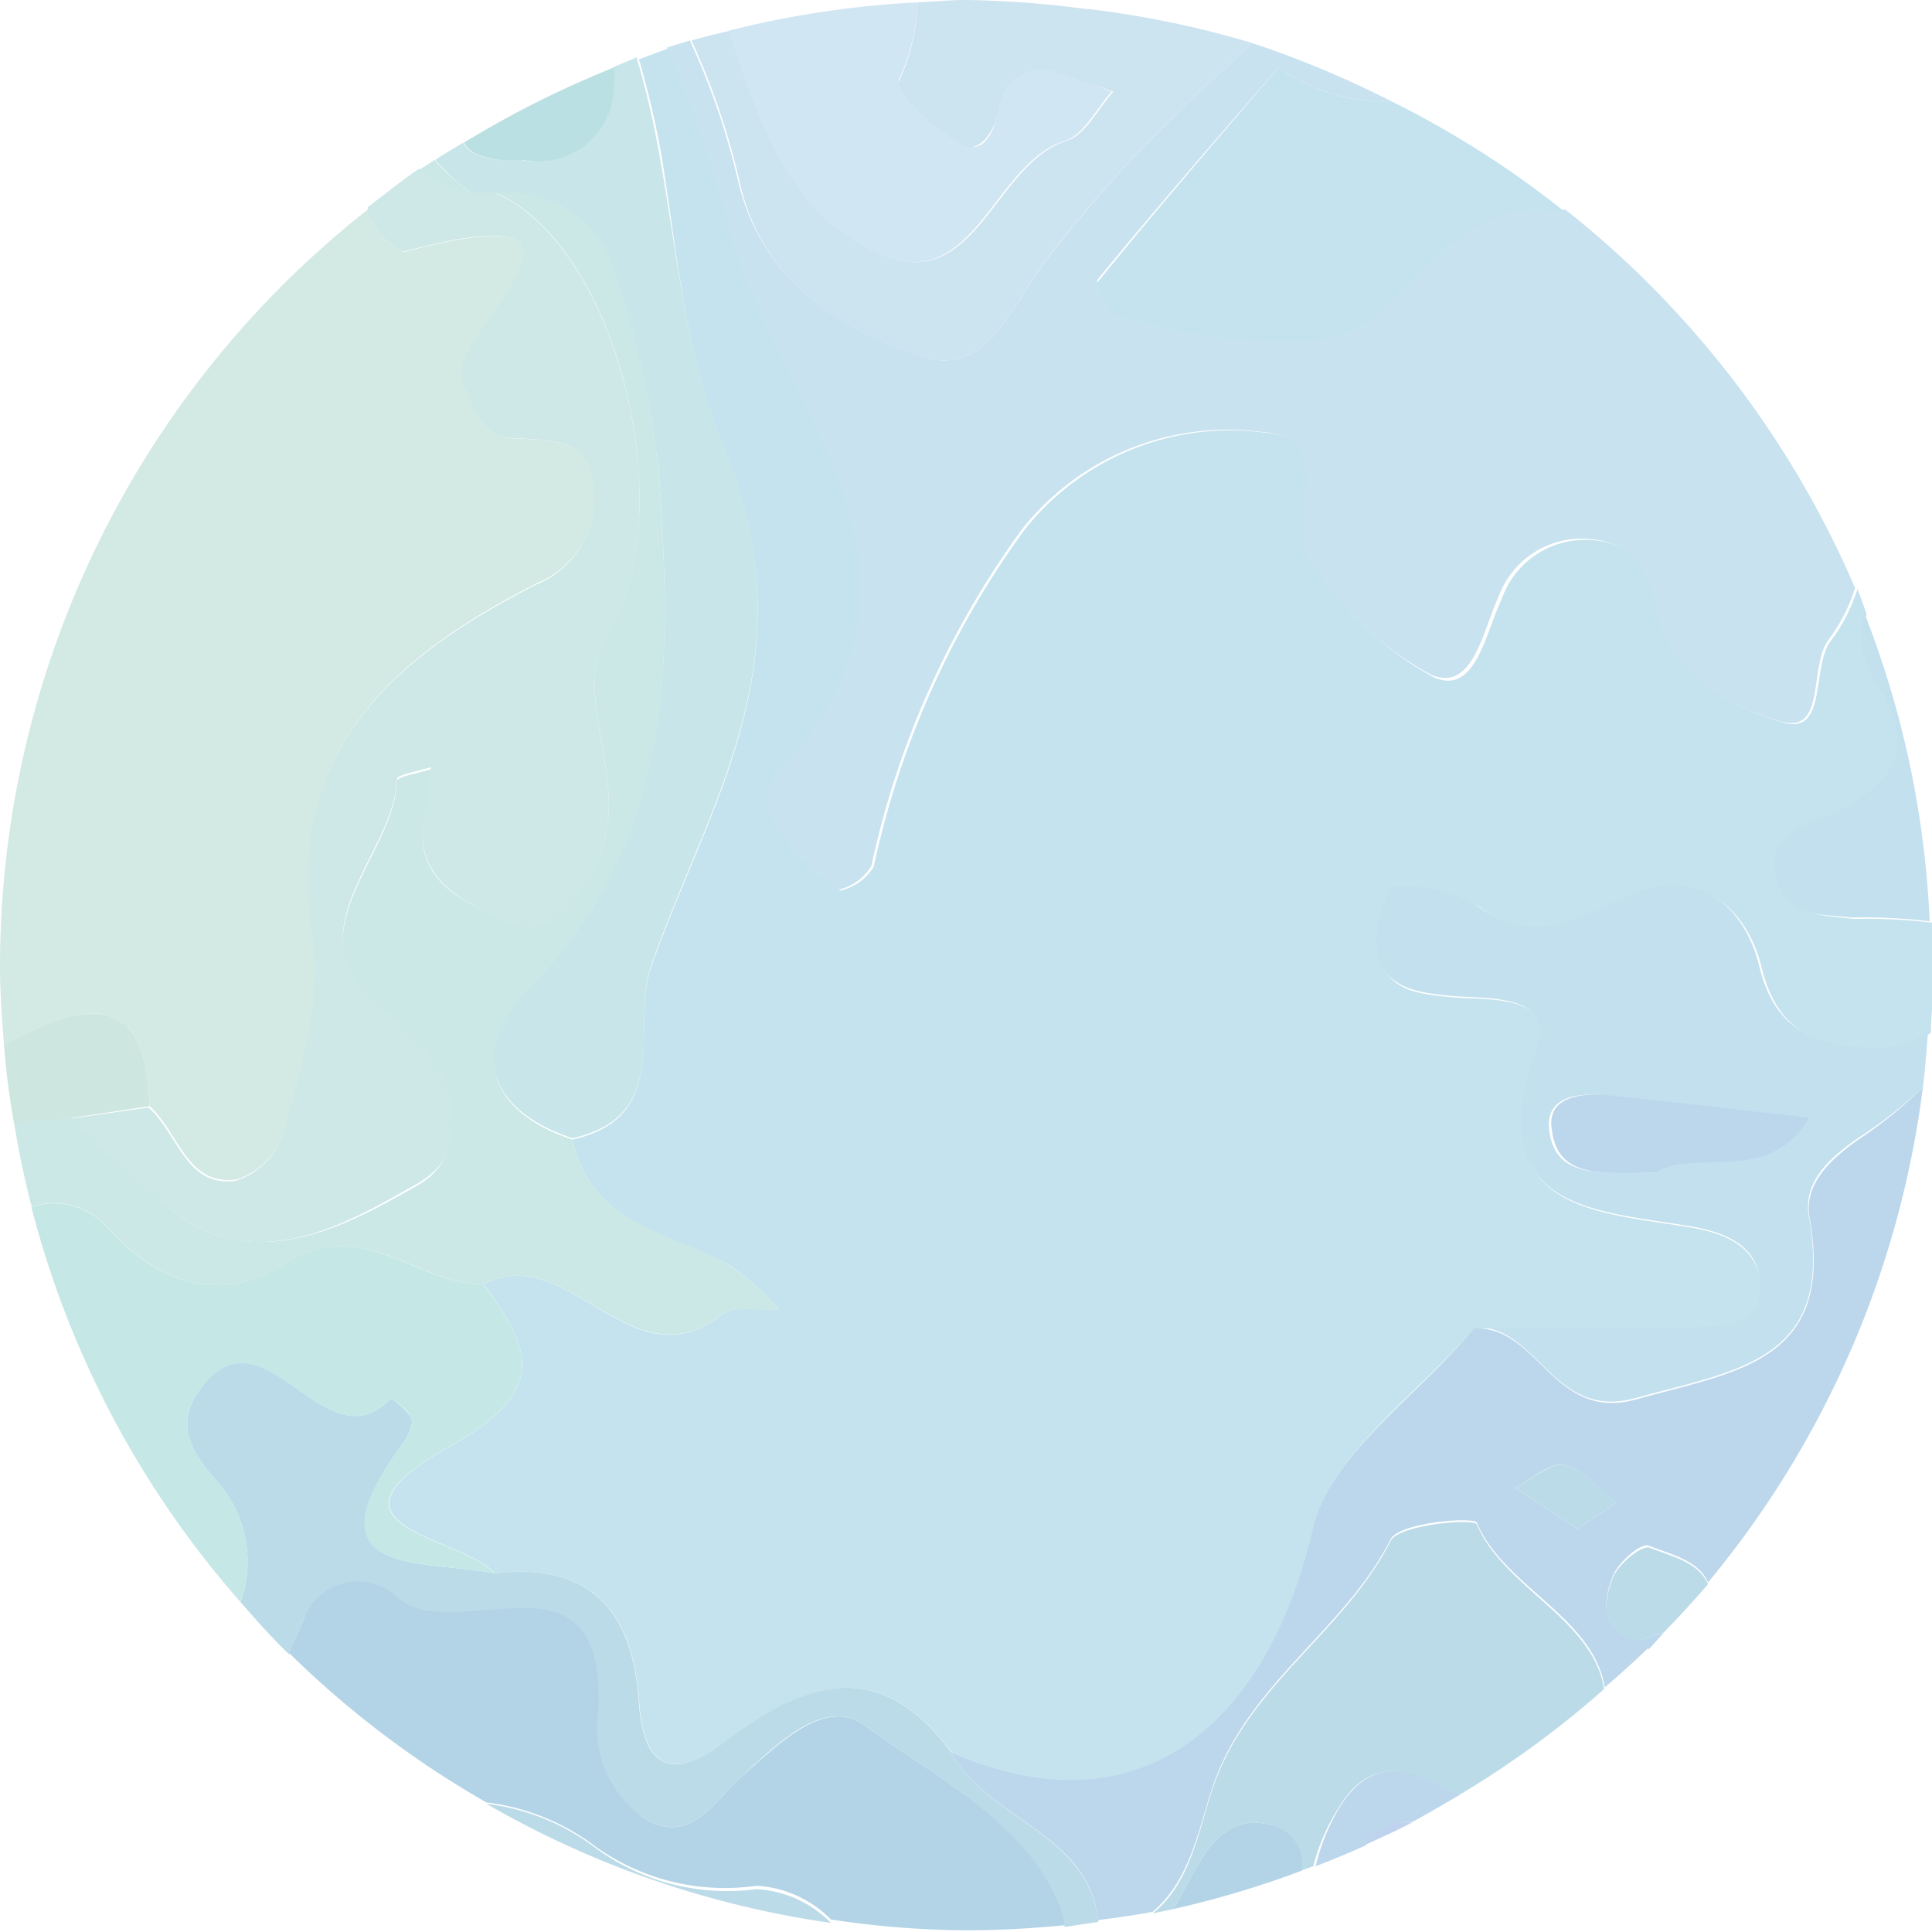 <svg xmlns="http://www.w3.org/2000/svg" width="57.27" height="57.27" viewBox="0 0 57.27 57.27"><defs><style>.cls-1{opacity:0.6;}.cls-2{fill:none;}.cls-3{fill:#aad0e6;}.cls-4{fill:#9fd1e2;}.cls-5{fill:#9bcbe4;}.cls-6{fill:#a5cfe5;}.cls-7{fill:#b1d5ea;}.cls-8{fill:#90bddf;}.cls-9{fill:#8fc3da;}.cls-10{fill:#a9d9d6;}.cls-11{fill:#9fd7d6;}.cls-12{fill:#a3d5da;}.cls-13{fill:#abd5cc;}.cls-14{fill:#8fbbe0;}.cls-15{fill:#80b8d6;}.cls-16{fill:#abd9d7;}.cls-17{fill:#8dccd0;}.cls-18{fill:#95b5e3;}.cls-19{fill:#b4dbd2;}</style></defs><g id="レイヤー_2" data-name="レイヤー 2"><g id="レイヤー_3" data-name="レイヤー 3"><g class="cls-1"><path class="cls-2" d="M14,4.52a1.06,1.06,0,0,1-.27-.29h0A1.06,1.06,0,0,0,14,4.52Z"/><path class="cls-3" d="M27.21,10.54c2.16.76,2.79-1.66,4-3.09A40.34,40.34,0,0,1,36.34,2a9,9,0,0,0,.76-.73,28.65,28.65,0,0,0-4.82-1h0s0,0-.06,0A30,30,0,0,0,28.63,0c-.48,0-.95.05-1.43.07a5.92,5.92,0,0,1-.55,2.33c-.14.35,1,1.44,1.72,1.85s1.1-.42,1.25-1a1.26,1.26,0,0,1,1.69-1.07A12.89,12.89,0,0,1,33,2.72c-.45.5-.82,1.27-1.37,1.45-2.2.68-2.72,4.77-5.71,3.28-2.64-1.31-3.41-4-4.27-6.54-.38.09-.77.18-1.15.29a21.73,21.73,0,0,1,1.41,4.12C22.55,8.33,24.86,9.72,27.21,10.54Z"/><path class="cls-4" d="M21.41,13.13c2.66,6.39-.36,10.57-2.11,15.54-.61,1.75.65,4.44-2.33,5.11.54,2.51,2.86,2.77,4.66,3.72a8.31,8.31,0,0,1,1.47,1.33c-.57,0-1.32-.15-1.7.14-2.71,2.12-4.53-2.21-7.07-.9,1.51,2,1.86,3.2-1,4.81-4.3,2.4.37,2.64,1.34,3.76,2.89-.35,4.11,1.18,4.28,3.84.13,2,1.06,2.28,2.53,1.16,2.34-1.79,4.59-2.58,6.71.28,5.27,2.42,9.29-.41,10.74-6.62.53-2.22,3.12-4,4.77-5.92,2.16,0,4.34.07,6.5,0,.77,0,2,0,2-1.23-.06-1.06-.84-1.54-2-1.75-2.84-.49-6.31-.44-4.63-5.27.59-1.68-1.45-1.47-2.54-1.57s-2-.23-2.14-1.36a3.07,3.07,0,0,1,.43-1.87,4.26,4.26,0,0,1,2.5.53c1.64,1.24,3,.42,4.45-.25,2.22-1,3.56.45,3.95,2.07.52,2.16,2,2.4,3.51,2.42a2.36,2.36,0,0,0,1.51-.49c0-.64.1-1.28.1-1.94,0-.44-.05-.88-.07-1.32a16.25,16.25,0,0,0-2.33-.11c-.94-.13-2-.05-2.23-1.23s.78-1.45,1.64-1.85c1.73-.79,2.66-1.87,1.34-3.85a2.54,2.54,0,0,1-.36-2.11c-.09-.25-.17-.5-.27-.74a5.15,5.15,0,0,1-.76,1.5c-.64.76-.09,2.87-1.47,2.45s-3.19-1.28-3.61-3.17c-.25-1.09-.62-2.05-1.85-2.21a2.62,2.62,0,0,0-2.86,1.74c-.48,1-.77,2.85-2,2.31a9.24,9.24,0,0,1-3.6-3.48c-.72-1.1.88-3.59-1.38-3.77a7.78,7.78,0,0,0-7.15,2.86,26.26,26.26,0,0,0-4.48,10,1.55,1.55,0,0,1-1,.71c-1.1-.9-2.76-2.37-1.76-3.44,5.59-6,0-10.84-1.43-16.09a35.24,35.24,0,0,0-1.87-5.44c-.3.1-.6.22-.9.33a26.68,26.68,0,0,1,.68,2.91C20.08,7.56,20.32,10.53,21.41,13.13Z"/><path class="cls-5" d="M52.15,28.64c-.39-1.62-1.73-3.1-3.95-2.07-1.44.67-2.81,1.49-4.45.25a4.26,4.26,0,0,0-2.5-.53,3.07,3.07,0,0,0-.43,1.87C41,29.29,42,29.42,43,29.52s3.13-.11,2.54,1.57c-1.68,4.83,1.79,4.78,4.63,5.27,1.18.21,2,.69,2,1.75.06,1.23-1.19,1.19-2,1.23-2.16.11-4.34,0-6.5,0,1.92-.1,2.34,2.79,4.82,2.1,3-.83,5.9-1.1,5.13-5.38-.17-1,.55-1.7,1.48-2.34A12.85,12.85,0,0,0,57,32.23c.07-.55.11-1.1.15-1.66a2.36,2.36,0,0,1-1.51.49C54.12,31,52.67,30.8,52.15,28.64ZM49,34.76c-1.58,0-2.91.19-3.08-1.28-.11-1,.9-1.1,1.71-1,2,.2,3.94.43,5.92.66C52.39,35.18,50.16,34,49,34.76Z"/><path class="cls-5" d="M55.62,20.27c1.32,2,.39,3.06-1.34,3.85-.86.4-1.91.58-1.64,1.85s1.29,1.1,2.23,1.23a16.25,16.25,0,0,1,2.33.11,28.35,28.35,0,0,0-1.94-9.15A2.54,2.54,0,0,0,55.62,20.27Z"/><path class="cls-6" d="M23.07,22.94c-1,1.07.66,2.54,1.76,3.44a1.55,1.55,0,0,0,1-.71,26.26,26.26,0,0,1,4.48-10,7.78,7.78,0,0,1,7.15-2.86c2.26.18.66,2.67,1.38,3.77A9.24,9.24,0,0,0,42.42,20c1.25.54,1.54-1.33,2-2.31A2.62,2.62,0,0,1,47.3,16c1.23.16,1.6,1.12,1.85,2.21.42,1.89,2.2,2.74,3.61,3.17s.83-1.69,1.47-2.45a5.15,5.15,0,0,0,.76-1.5A28.77,28.77,0,0,0,46.4,6.21a.47.47,0,0,1-.17,0c-3.67-.63-4.31,3.78-7.59,3.85a17.39,17.39,0,0,1-5.52-.78c-.28-.08-.68-.88-.58-1C34.29,6.15,36.11,4.05,37.9,2a5.3,5.3,0,0,0,3.34,1A29.89,29.89,0,0,0,37.1,1.27a9,9,0,0,1-.76.73,40.34,40.34,0,0,0-5.12,5.45c-1.22,1.43-1.85,3.85-4,3.09-2.35-.82-4.66-2.21-5.35-5.22A21.73,21.73,0,0,0,20.45,1.2l-.68.21a35.24,35.24,0,0,1,1.87,5.44C23.1,12.1,28.66,16.91,23.07,22.94Z"/><path class="cls-7" d="M25.87,7.45c3,1.49,3.51-2.6,5.71-3.28.55-.18.92-.95,1.37-1.45a12.89,12.89,0,0,0-1.64-.59A1.26,1.26,0,0,0,29.62,3.2c-.15.63-.41,1.52-1.25,1s-1.86-1.5-1.72-1.85A5.92,5.92,0,0,0,27.2.07a28.78,28.78,0,0,0-5.6.84C22.46,3.48,23.23,6.14,25.87,7.45Z"/><path class="cls-6" d="M32.28.26l-.08,0s0,0,.06,0Z"/><path class="cls-8" d="M55.12,33.76c-.93.64-1.65,1.39-1.48,2.34.77,4.28-2.17,4.55-5.13,5.38-2.48.69-2.9-2.2-4.82-2.1-1.65,2-4.24,3.7-4.77,5.92-1.45,6.21-5.47,9-10.74,6.62,1.05,2,4.1,2.4,4.37,5,.55-.08,1.09-.14,1.62-.25,1.19-1,1.4-2.71,1.86-3.94,1.11-2.93,3.85-4.45,5.19-7.1.25-.5,2.47-.68,2.56-.49.79,1.88,3.45,2.79,3.79,4.88.44-.38.88-.77,1.3-1.18a2.15,2.15,0,0,1-.23-.27c-1.22-.21-1.14-1.08-.82-1.88.17-.39.85-1,1.08-.86.65.25,1.47.44,1.73,1.08A28.59,28.59,0,0,0,57,32.23,12.85,12.85,0,0,1,55.12,33.76ZM46.76,45.32,44.91,44.1c.5-.25,1.05-.77,1.46-.67.57.13,1,.72,1.55,1.12Z"/><path class="cls-9" d="M43.78,45.19c-.09-.19-2.31,0-2.56.49-1.34,2.65-4.08,4.17-5.19,7.1-.46,1.23-.67,3-1.86,3.94l.61-.13c.73-1.22,1.23-2.83,2.79-2.52a1.2,1.2,0,0,1,1,1.38l.36-.13a5.94,5.94,0,0,1,.77-1.76c1-1.65,2.28-1,3.52-.33a28.57,28.57,0,0,0,4.33-3.16C47.23,48,44.57,47.07,43.78,45.19Z"/><path class="cls-9" d="M17.63,54.76a6.66,6.66,0,0,0-3.21-1.29A28.37,28.37,0,0,0,24.63,57a3.34,3.34,0,0,0-2.21-1A6.59,6.59,0,0,1,17.63,54.76Z"/><path class="cls-9" d="M28.18,51.92c-2.12-2.86-4.37-2.07-6.71-.28-1.47,1.12-2.4.85-2.53-1.16-.17-2.66-1.39-4.19-4.28-3.84-2.13-.43-5.68.15-2.71-3.86.15-.21.32-.55.24-.75s-.6-.59-.6-.58c-2,2.1-3.8-3-5.73-.17-.67,1-.15,1.81.57,2.63a3.57,3.57,0,0,1,.7,3.58c.46.53.93,1.06,1.44,1.55A10.24,10.24,0,0,0,9,48a1.7,1.7,0,0,1,2.68-.65c1.78,1.59,6.29-1.81,6,3.4A3.24,3.24,0,0,0,19.25,54c1.3.61,1.94-.63,2.72-1.32,1.07-1,2.48-2.39,3.65-1.54,2.11,1.55,4.71,2.78,5.79,5.39a3.39,3.39,0,0,1,.15.59l1-.15C32.28,54.32,29.23,53.93,28.18,51.92Z"/><path class="cls-10" d="M3.2,36.39c1.54,1.73,3.43,2.25,5.26,1.07,2.29-1.46,3.91.62,5.87.61,2.54-1.31,4.36,3,7.07.9.38-.29,1.13-.1,1.7-.14a8.31,8.31,0,0,0-1.47-1.33c-1.8-1-4.12-1.21-4.66-3.72-2.58-.85-3-2.68-1.3-4.42C20.05,25,19.91,19.52,19.53,14a28.85,28.85,0,0,0-1.28-5.85,3.22,3.22,0,0,0-3.59-2.45c3.7,1.57,5.53,9.56,3.38,13-1.27,2,.93,4.71-.49,7.09-.68,1.13-1.21,2.07-2.58,1.48S12.1,26,12.64,24a8,8,0,0,0,.13-1.2c-.35.12-1,.22-1,.35-.09,2.32-3.36,4.64-.31,6.9,2.17,1.61,2.62,4.14.9,5.1S7.79,37.85,5.24,36a32.66,32.66,0,0,1-3.12-2.89l-1.71.14c.14.85.31,1.69.53,2.52A2.11,2.11,0,0,1,3.2,36.39Z"/><path class="cls-11" d="M6.43,43.91c-.72-.82-1.24-1.66-.57-2.63,1.93-2.81,3.73,2.27,5.73.17,0,0,.52.34.6.58s-.09.54-.24.75c-3,4,.58,3.43,2.71,3.86-1-1.12-5.64-1.36-1.34-3.76,2.87-1.61,2.52-2.82,1-4.81-2,0-3.58-2.07-5.87-.61-1.83,1.18-3.72.66-5.26-1.07a2.11,2.11,0,0,0-2.26-.61A28.4,28.4,0,0,0,7.13,47.49,3.57,3.57,0,0,0,6.43,43.91Z"/><path class="cls-12" d="M14,5.74h.66a3.22,3.22,0,0,1,3.59,2.45A28.85,28.85,0,0,1,19.53,14c.38,5.48.52,10.91-3.86,15.32-1.73,1.74-1.28,3.57,1.3,4.42,3-.67,1.72-3.36,2.33-5.11,1.75-5,4.77-9.15,2.11-15.54-1.09-2.6-1.33-5.57-1.86-8.48a26.68,26.68,0,0,0-.68-2.91L18.16,2a1.64,1.64,0,0,1,0,.55,2.25,2.25,0,0,1-2.72,2.19A2.74,2.74,0,0,1,14,4.52a1.06,1.06,0,0,1-.27-.29c-.28.17-.56.33-.83.51A6.23,6.23,0,0,0,14,5.74Z"/><path class="cls-8" d="M46,33.48c.17,1.47,1.5,1.3,3.08,1.28,1.13-.74,3.36.42,4.55-1.63-2-.23-3.95-.46-5.92-.66C46.85,32.38,45.84,32.52,46,33.48Z"/><path class="cls-4" d="M37.9,2c-1.79,2.1-3.61,4.2-5.36,6.36-.1.11.3.91.58,1a17.39,17.39,0,0,0,5.52.78c3.28-.07,3.92-4.48,7.59-3.85a.47.47,0,0,0,.17,0A28.44,28.44,0,0,0,41.24,3,5.3,5.3,0,0,1,37.9,2Z"/><path class="cls-13" d="M4.43,32.79c-.06-3.63-2.17-3-4.2-1.87L.12,31c.06.77.16,1.53.29,2.28l1.71-.14Z"/><path class="cls-14" d="M39.72,53.56A5.94,5.94,0,0,0,39,55.32c.5-.19,1-.4,1.49-.62A1.61,1.61,0,0,1,41.88,54c.46-.25.91-.51,1.36-.78C42,52.54,40.74,51.91,39.72,53.56Z"/><path class="cls-9" d="M48.9,45.88c-.23-.09-.91.47-1.08.86-.32.8-.4,1.67.82,1.88l.68-.23c.45-.46.89-.94,1.31-1.43C50.37,46.32,49.55,46.13,48.9,45.88Z"/><path class="cls-9" d="M44.91,44.1l1.85,1.22,1.16-.77c-.51-.4-1-1-1.55-1.12C46,43.33,45.41,43.85,44.91,44.1Z"/><path class="cls-14" d="M48.87,48.89c.16-.16.3-.33.45-.5l-.68.23A2.15,2.15,0,0,0,48.87,48.89Z"/><path class="cls-15" d="M37.57,54.07c-1.56-.31-2.06,1.3-2.79,2.52a28.41,28.41,0,0,0,3.81-1.14A1.2,1.2,0,0,0,37.57,54.07Z"/><path class="cls-15" d="M25.62,51.14c-1.17-.85-2.58.59-3.65,1.54-.78.69-1.42,1.93-2.72,1.32a3.24,3.24,0,0,1-1.51-3.28c.24-5.21-4.27-1.81-6-3.4A1.7,1.7,0,0,0,9,48,10.24,10.24,0,0,1,8.57,49a28.51,28.51,0,0,0,5.85,4.43,6.66,6.66,0,0,1,3.21,1.29,6.59,6.59,0,0,0,4.79,1.18,3.34,3.34,0,0,1,2.21,1,27.79,27.79,0,0,0,4,.32c1,0,2-.06,2.93-.15a3.39,3.39,0,0,0-.15-.59C30.33,53.92,27.73,52.69,25.62,51.14Z"/><path class="cls-16" d="M12,7.45c7.12-1.9,1.11,2.61,1.69,3.85.43.91.49,1.62,1.59,1.69s2.1,0,2.29,1.33a2.74,2.74,0,0,1-1.66,3c-4.35,2.22-7.54,5-6.64,10.64.28,1.79-.41,3.76-.85,5.6A2.23,2.23,0,0,1,7,35c-1.5.22-1.73-1.42-2.6-2.17l-2.31.33A32.66,32.66,0,0,0,5.24,36c2.55,1.84,5.25.14,7.12-.91s1.27-3.49-.9-5.1c-3.05-2.26.22-4.58.31-6.9,0-.13.65-.23,1-.35a8,8,0,0,1-.13,1.2c-.54,2,.94,2.73,2.33,3.34s1.9-.35,2.58-1.48c1.42-2.38-.78-5.07.49-7.09,2.15-3.42.32-11.41-3.38-13H14A4.26,4.26,0,0,1,12.42,5c-.52.36-1,.75-1.52,1.14l0,.14C11,6.77,11.76,7.52,12,7.45Z"/><path class="cls-10" d="M12.88,4.74l-.46.3a4.26,4.26,0,0,0,1.58.7A6.23,6.23,0,0,1,12.88,4.74Z"/><path class="cls-17" d="M15.48,4.74A2.25,2.25,0,0,0,18.2,2.55a1.64,1.64,0,0,0,0-.55,29.36,29.36,0,0,0-4.45,2.23,1.06,1.06,0,0,0,.27.29A2.74,2.74,0,0,0,15.48,4.74Z"/><path class="cls-18" d="M40.44,54.7c.48-.22,1-.45,1.44-.69A1.61,1.61,0,0,0,40.44,54.7Z"/><path class="cls-19" d="M4.43,32.79c.87.75,1.1,2.39,2.6,2.17a2.23,2.23,0,0,0,1.41-1.44c.44-1.84,1.13-3.81.85-5.6-.9-5.63,2.29-8.42,6.64-10.64a2.74,2.74,0,0,0,1.66-3C17.4,13,16.3,13.05,15.3,13s-1.16-.78-1.59-1.69c-.58-1.24,5.43-5.75-1.69-3.85-.26.07-1-.68-1.09-1.13l0-.14A28.56,28.56,0,0,0,0,28.63C0,29.42.06,30.2.12,31l.11-.06C2.26,29.78,4.37,29.16,4.43,32.79Z"/></g></g></g></svg>